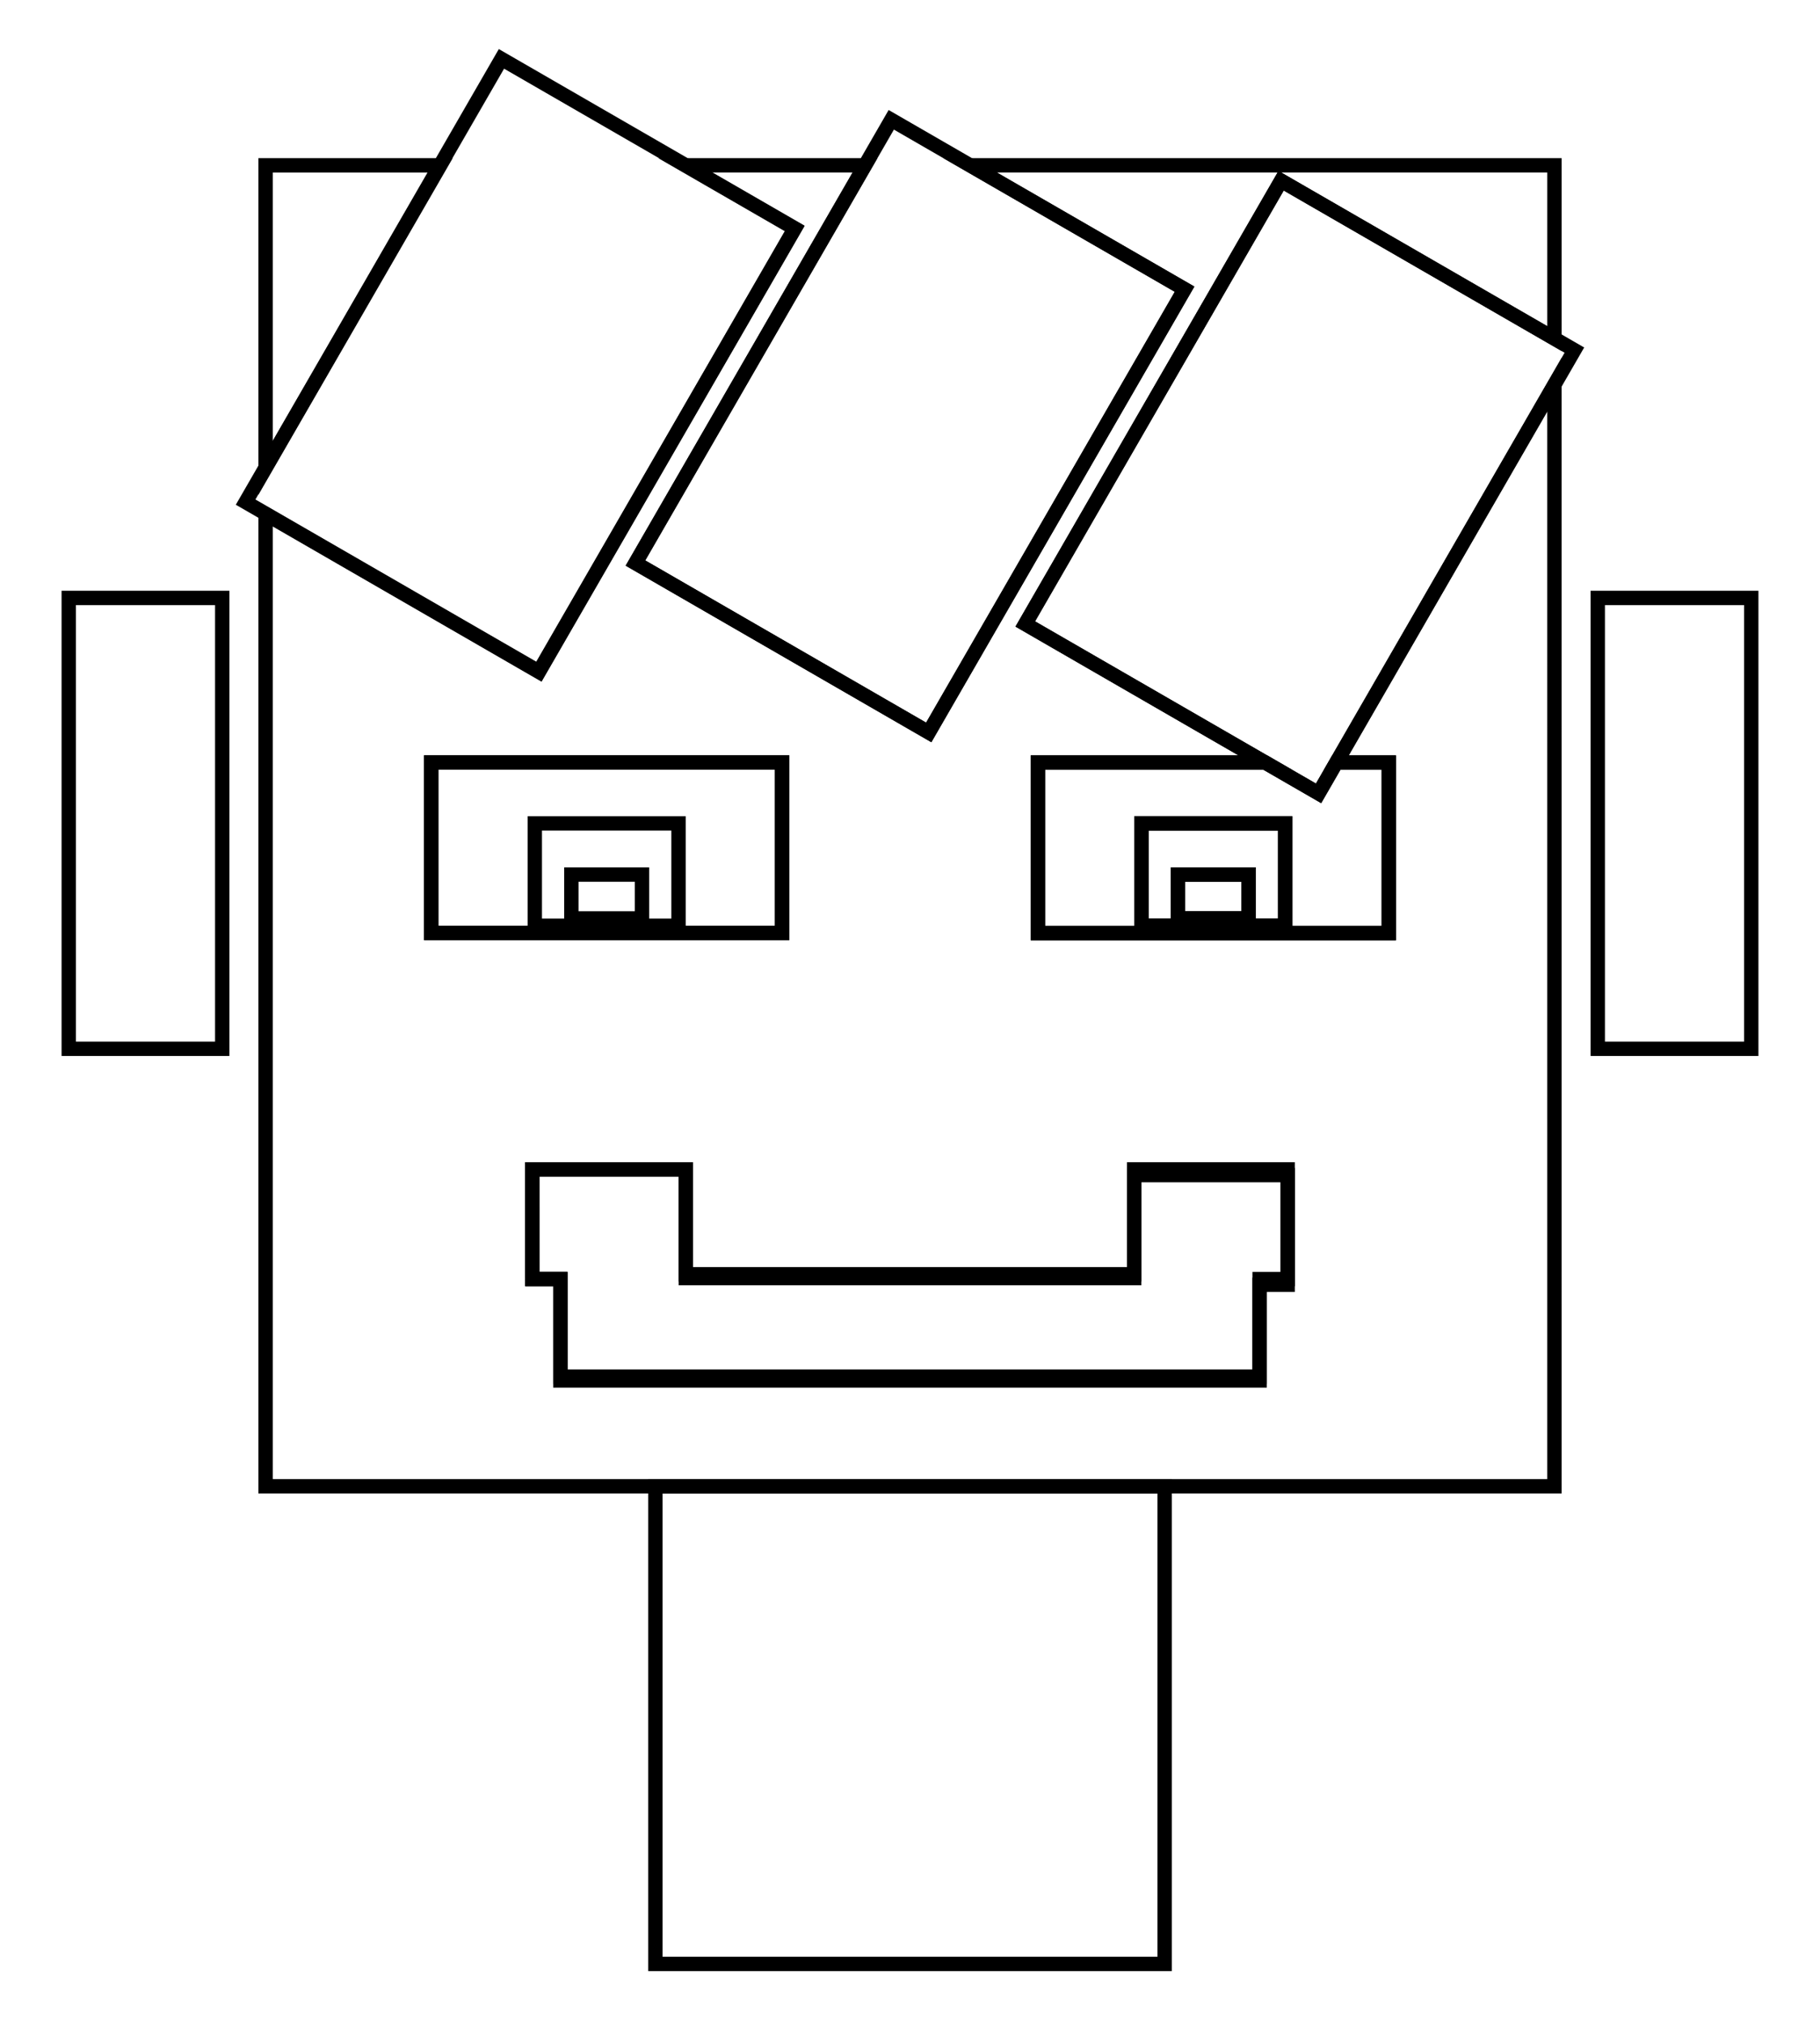 <?xml version="1.0" encoding="UTF-8"?>
<!DOCTYPE svg  PUBLIC '-//W3C//DTD SVG 1.1//EN'  'http://www.w3.org/Graphics/SVG/1.1/DTD/svg11.dtd'>
<svg fill="none" fill-rule="evenodd" stroke="#000" stroke-width="71" version="1.1" viewBox="0 0 9e3 1e4" xmlns="http://www.w3.org/2000/svg" xmlns:xlink="http://www.w3.org/1999/xlink">
<rect x="3241" y="7347.5" width="2518.1" height="2361.4"/>
<path d="m7686.8 7347.5h-6373.5v-4806.3l1351.7 780.39 1265.1-2191.2-542.22-313.05h889.64l-1135.1 1966.1 1450.3 837.35 1265.1-2191.2-1060.5-612.26h2889.5v856.5l-1351.7-780.39-1265.1 2191.2 1185.7 684.55h-1123.2v843.37h1734.9v-843.37h-258.9l1078.2-1867.5zm-4295.2-1566.3h-759.04v542.17h138.55v500.93h3457.8v-472.93h138.55v-542.17h-759.04v509.07h-2216.9zm475.9-2012h-1734.9v843.37h1734.9zm-2554.2-1455.8v-1496h863.7z"/>
<rect x="339.94" y="2955.9" width="759.04" height="2228.9"/>
<rect x="7901" y="2955.9" width="759.04" height="2228.9"/>
<rect x="2132.5" y="3769.2" width="1734.9" height="843.37"/>
<path d="m3355.4 4070.4v506.02h-710.84v-506.02zm-180.72 469.88v-216.87h-349.4v216.87z"/>
<path d="m6355.4 4070.4v506.02h-710.84v-506.02zm-180.72 469.88v-216.87h-349.4v216.87z"/>
<path d="m6867.5 3770.2v843.37h-1734.9v-843.37h1124.9l262.93 151.8 87.643-151.8z"/>
<path d="m6355.4 4070.4v506.02h-710.84v-506.02zm-180.72 469.88v-216.87h-349.4v216.87z"/>
<path id="a" d="m7785.4 1730.8-1450.3-837.35-1265.1 2191.2 1450.3 837.35z"/>
<use transform="translate(-1927.7 -301.21)" xlink:href="#a"/>
<use transform="translate(-3855.4 -602.41)" xlink:href="#a"/>
<path d="m2632.5 5781.2h759.04v518.07h2216.9v-518.07h759.04v542.17h-138.55v481.93h-3457.8v-481.93h-138.55z"/>
</svg>

